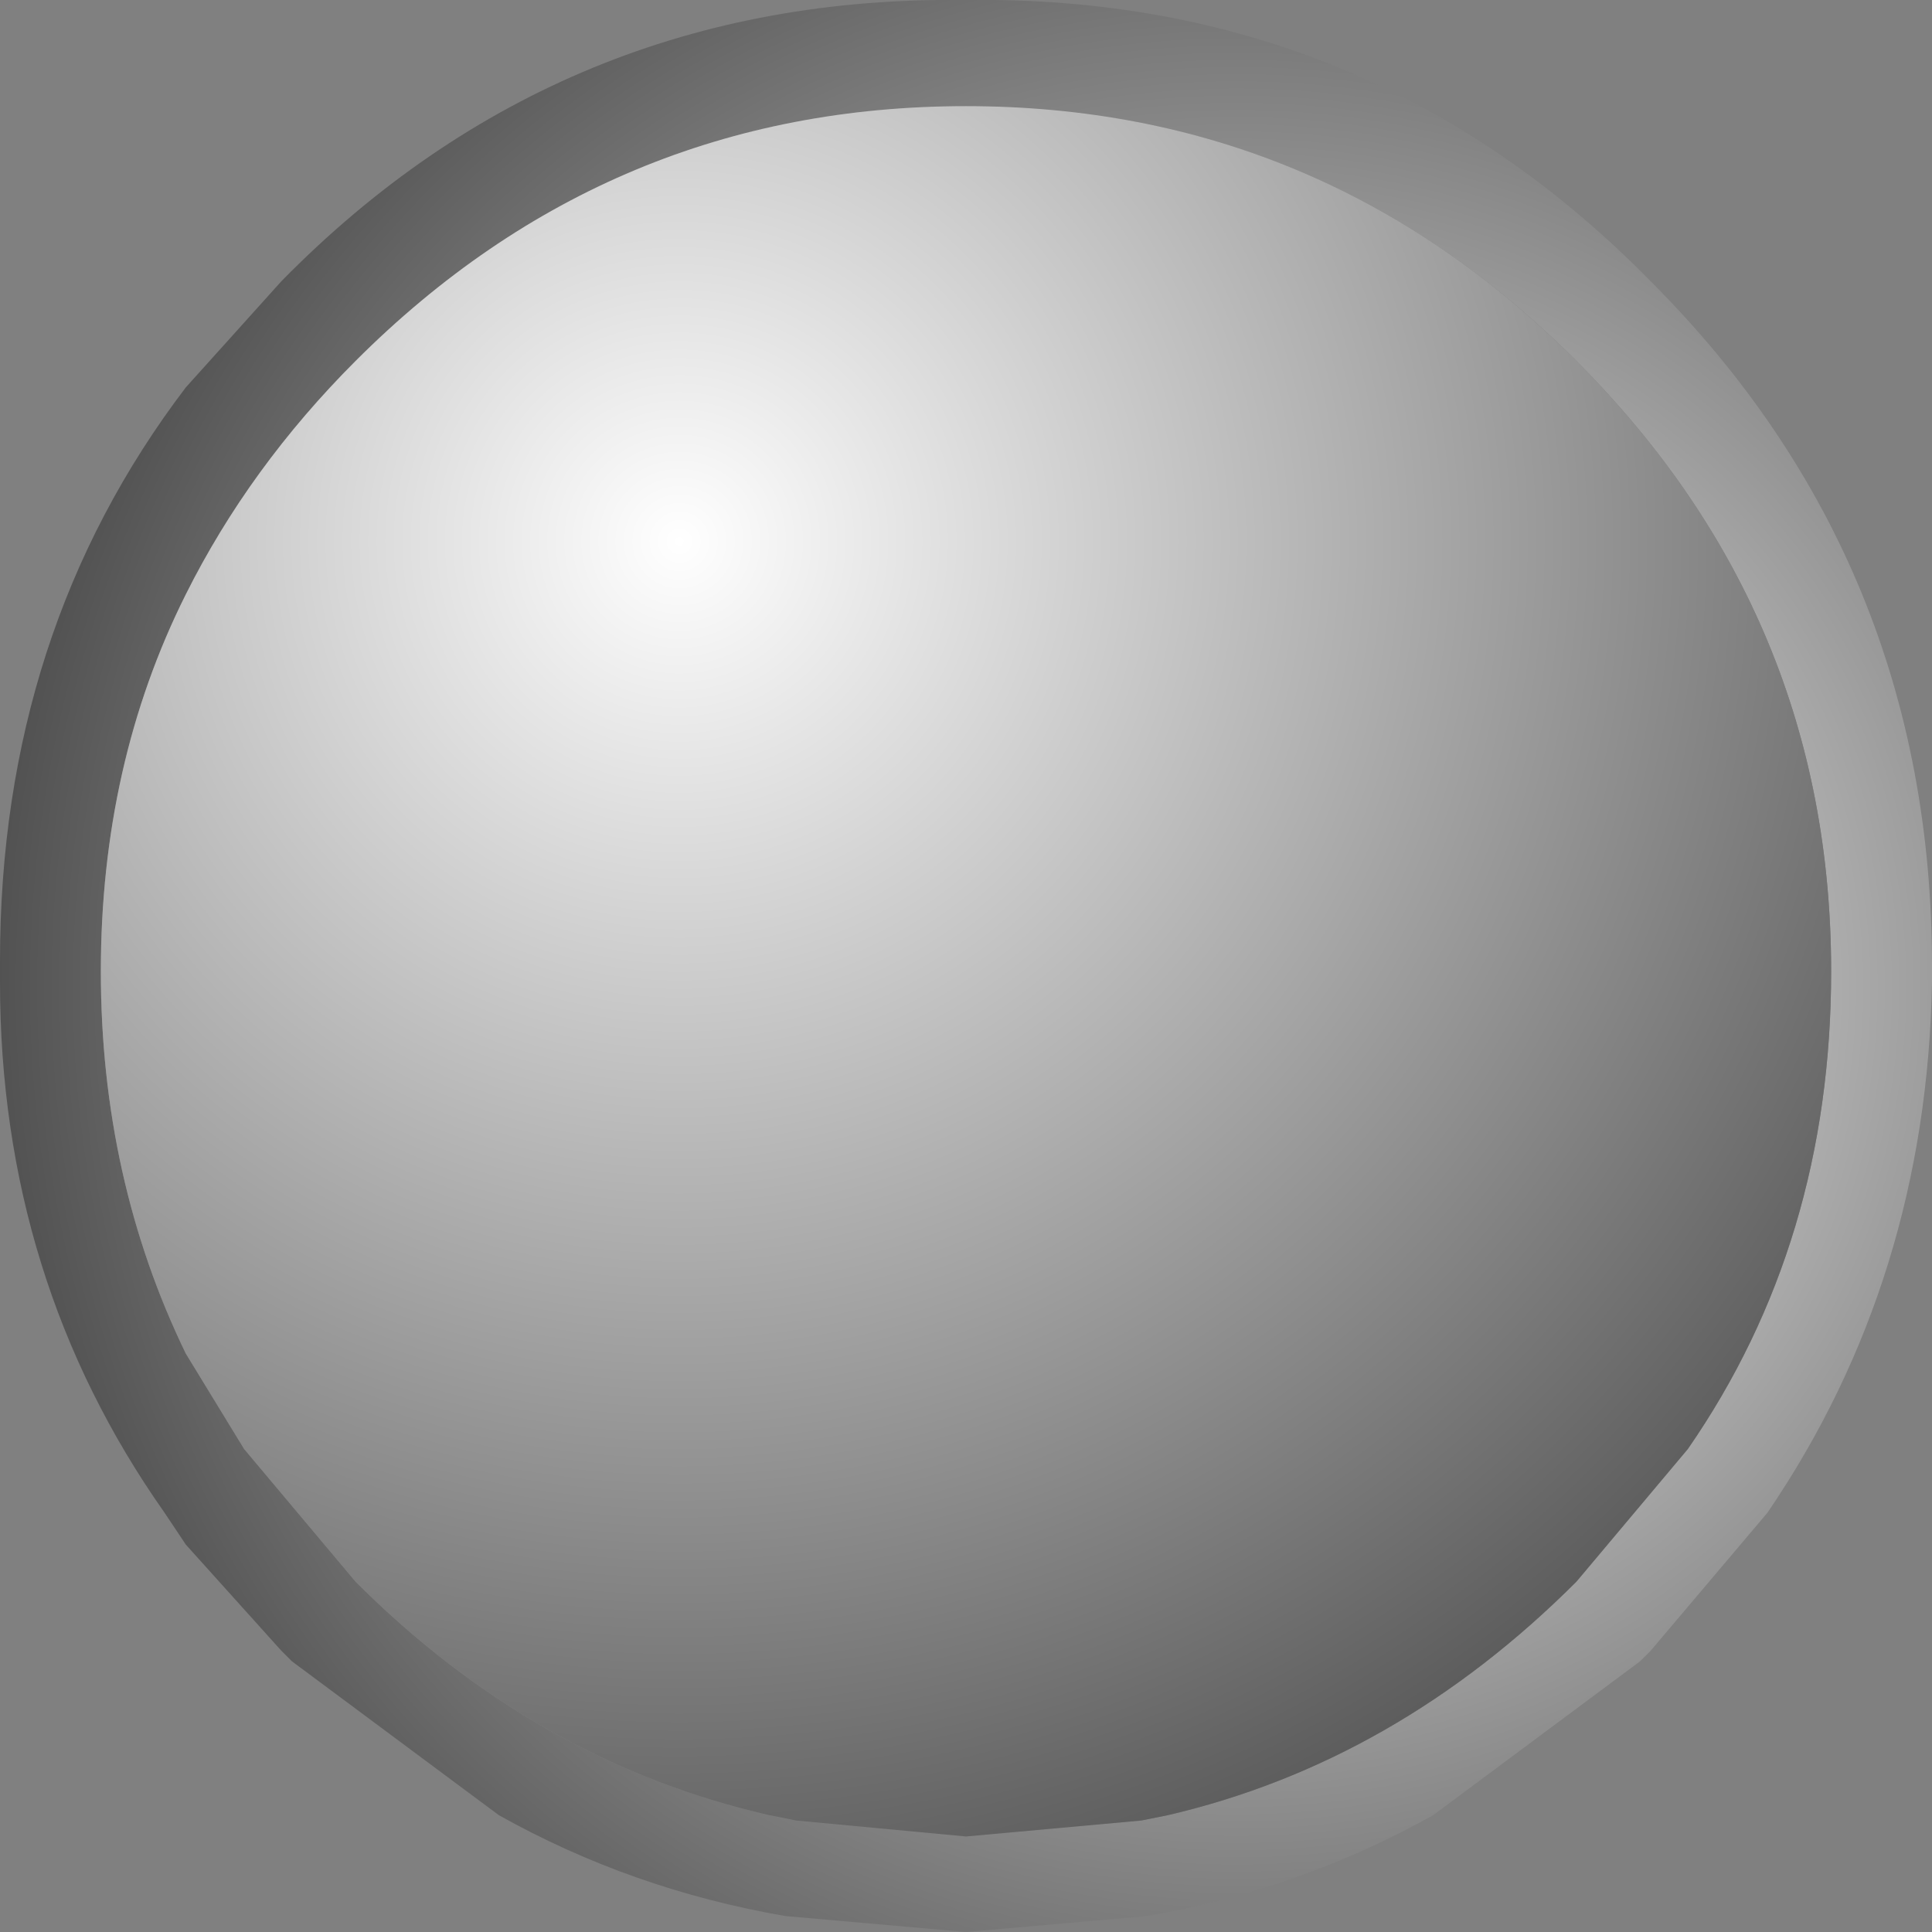 <?xml version="1.0" encoding="UTF-8" standalone="no"?>
<svg xmlns:xlink="http://www.w3.org/1999/xlink" height="18.2px" width="18.2px" xmlns="http://www.w3.org/2000/svg">
  <rect width="100%" height="100%" fill="#808080" stroke="none"/>
  <g transform="matrix(1.0, 0.0, 0.0, 1.0, 9.1, 9.1)">
    <path d="M6.45 -6.45 Q9.1 -3.8 9.1 0.0 L9.1 0.15 Q9.05 2.95 7.55 5.15 L6.45 6.45 6.35 6.55 4.4 8.0 Q3.15 8.7 1.7 8.95 L0.0 9.1 -1.7 8.95 Q-3.15 8.7 -4.4 8.0 L-6.35 6.55 -6.45 6.45 -7.35 5.45 -7.55 5.15 Q-9.1 2.95 -9.1 0.15 L-9.1 0.0 -9.1 -0.05 Q-9.1 -3.15 -7.35 -5.45 L-6.45 -6.45 Q-3.8 -9.15 0.0 -9.1 3.8 -9.15 6.45 -6.45 M5.75 -5.7 Q3.35 -8.1 0.0 -8.1 -3.35 -8.1 -5.75 -5.7 -6.75 -4.7 -7.35 -3.5 -8.15 -1.9 -8.15 0.05 -8.15 2.0 -7.35 3.65 L-6.8 4.55 -5.75 5.8 Q-4.05 7.5 -1.85 8.0 L-1.6 8.05 0.0 8.2 1.65 8.05 1.9 8.0 Q4.05 7.5 5.75 5.8 L6.8 4.55 Q8.15 2.6 8.15 0.05 8.15 -3.3 5.75 -5.7" fill="url(#gradient0)" fill-rule="evenodd" stroke="none"/>
    <path d="M5.75 -5.7 Q8.15 -3.3 8.15 0.05 8.15 2.6 6.8 4.55 L5.75 5.8 Q4.05 7.5 1.9 8.0 L1.65 8.05 0.0 8.2 -1.6 8.05 -1.85 8.0 Q-4.05 7.5 -5.75 5.8 L-6.8 4.55 -7.35 3.65 Q-8.15 2.0 -8.15 0.05 -8.15 -1.9 -7.35 -3.5 -6.75 -4.7 -5.75 -5.7 -3.35 -8.1 0.0 -8.1 3.35 -8.1 5.75 -5.7" fill="url(#gradient1)" fill-rule="evenodd" stroke="none"/>
  </g>
  <defs>
    <radialGradient cx="0" cy="0" gradientTransform="matrix(0.021, 0.0, 0.0, 0.021, 2.55, 0.2)" gradientUnits="userSpaceOnUse" id="gradient0" r="819.2" spreadMethod="pad">
      <stop offset="0.0" stop-color="#ffffff"/>
      <stop offset="1.0" stop-color="#000000"/>
    </radialGradient>
    <radialGradient cx="0" cy="0" gradientTransform="matrix(0.025, 0.0, 0.0, 0.025, -2.7, -4.0)" gradientUnits="userSpaceOnUse" id="gradient1" r="819.2" spreadMethod="pad">
      <stop offset="0.0" stop-color="#ffffff"/>
      <stop offset="1.0" stop-color="#000000"/>
    </radialGradient>
  </defs>
</svg>
